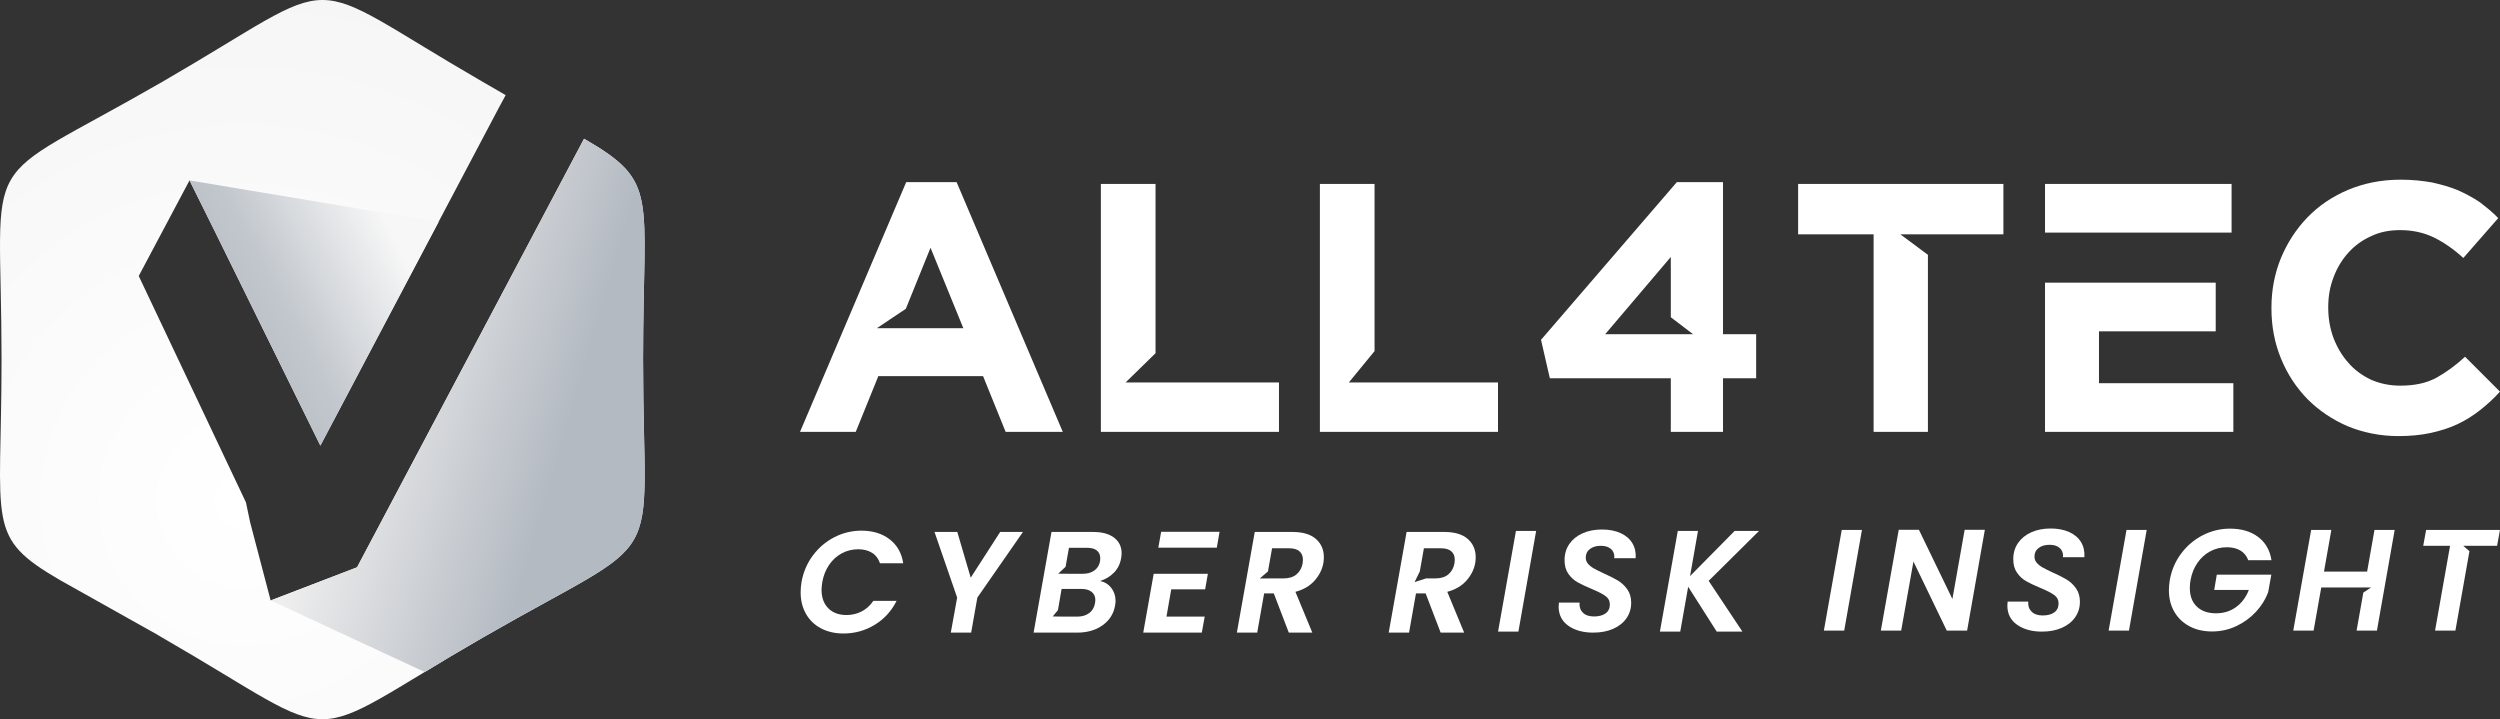 <?xml version="1.0" encoding="UTF-8" standalone="no"?><!DOCTYPE svg PUBLIC "-//W3C//DTD SVG 1.1//EN" "http://www.w3.org/Graphics/SVG/1.1/DTD/svg11.dtd"><svg width="100%" height="100%" viewBox="0 0 23161 6664" version="1.1" xmlns="http://www.w3.org/2000/svg" xmlns:xlink="http://www.w3.org/1999/xlink" xml:space="preserve" xmlns:serif="http://www.serif.com/" style="fill-rule:evenodd;clip-rule:evenodd;stroke-linejoin:round;stroke-miterlimit:2;"><rect x="0" y="0" width="23161" height="6664" fill="#333333" stroke="none"/><g><g id="Logo_White_ALL4TEC"><path d="M9846.02,4000.98l-983.498,-2313.35l-467.244,-0l-983.499,2313.35l516.255,-0l209.116,-516.256l970.429,0l209.116,516.256l529.325,-0Zm-1721.94,-960.627l267.93,-179.709l228.72,-565.267l303.872,744.976l-800.522,-0Zm3724.88,960.627l-0,-457.442l-1421.34,0l277.732,-271.197l0,-1568.37l-506.452,-0l-0,2297.01l1650.06,-0Zm2029.08,-0l-0,-457.442l-1382.13,0l238.523,-290.802l0,-1548.77l-506.452,-0l-0,2297.01l1650.06,-0Z" style="fill:#fff;"/><path d="M15534.6,1687.63l-1257.96,1460.54l81.686,356.151l1120.73,0l0,496.651l483.581,-0l-0,-496.651l307.139,0l0,-408.43l-307.139,0l-0,-1408.27l-428.034,-0Zm150.302,1408.27l-813.592,0l607.743,-715.569l0,558.732l205.849,156.837Z" style="fill:#fff;"/><path d="M18560.3,2171.21l-0,-467.243l-1901.65,-0l0,467.243l699.232,0l-0,1829.77l503.185,-0l0,-1640.25l-254.86,-189.512l954.092,0Zm2130.37,1829.77l0,-450.907l-1244.89,0l-0,-480.313l1081.52,-0l0,-450.907l-1581.44,0l-0,1382.13l1744.81,-0Zm-16.337,-1846.1l0,-450.906l-1728.47,-0l-0,450.906l1728.47,0Zm2486.52,1473.62l-323.476,-323.477c-88.221,81.686 -179.709,147.035 -267.93,196.047c-91.488,49.011 -202.581,71.883 -333.279,71.883c-98.023,0 -189.511,-19.604 -271.197,-55.546c-81.686,-39.209 -153.569,-91.488 -209.116,-156.837c-58.814,-65.349 -104.558,-143.768 -137.232,-228.721c-32.675,-88.221 -49.012,-182.976 -49.012,-281l0,-6.534c0,-98.024 16.337,-189.512 49.012,-274.465c32.674,-88.221 78.418,-163.372 137.232,-228.721c58.814,-65.349 130.698,-117.628 212.384,-153.569c81.685,-39.21 169.906,-55.547 267.929,-55.547c114.361,0 218.919,22.872 313.674,68.616c91.489,45.744 182.977,107.826 271.198,189.512l323.476,-369.221c-52.279,-55.546 -111.093,-101.29 -169.907,-147.034c-62.081,-42.477 -130.697,-78.419 -202.581,-111.093c-71.883,-29.407 -150.302,-52.279 -238.523,-71.884c-91.488,-16.337 -186.244,-26.139 -294.069,-26.139c-176.442,-0 -339.814,32.674 -486.848,94.755c-147.035,62.082 -271.198,147.035 -375.756,254.86c-104.558,107.826 -186.244,235.256 -245.058,375.756c-58.813,143.767 -88.22,297.337 -88.22,460.708l-0,6.535c-0,166.64 29.407,320.209 88.22,463.977c58.814,143.767 140.5,267.929 245.058,375.755c104.558,104.558 228.721,189.511 372.488,251.593c143.767,58.813 300.604,91.488 470.511,91.488c111.093,-0 212.384,-9.802 300.605,-29.407c88.22,-19.605 173.174,-45.744 248.325,-81.686c75.151,-35.942 143.767,-78.419 209.116,-130.698c62.081,-49.011 124.162,-104.558 182.976,-169.906Z" style="fill:#fff;"/><g><path id="path34" d="M4474.36,759.679c71.883,42.477 143.767,81.686 209.116,120.895l-0,3.268l-65.349,120.895l-1650.06,3123.67l-424.767,-862.604l-545.662,-1107.66l-241.791,-486.849l-470.511,885.476l993.301,2097.7l39.21,186.244l189.511,722.104l800.522,-307.139l1189.35,-2244.73l911.615,-1721.94l3.267,-3.267c699.232,405.162 545.662,506.453 545.662,2045.42c0,2022.54 267.93,1565.1 -1483.42,2574.74c-1751.35,1009.64 -1222.02,1009.64 -2973.37,-0c-35.942,-22.872 -71.883,-42.477 -107.825,-62.082l-833.197,-467.243c-699.232,-405.162 -545.662,-506.453 -545.662,-2045.42c0,-2022.54 -264.662,-1561.84 1486.68,-2571.47c1751.35,-1012.9 1222.02,-1012.9 2973.37,0Z" style="fill:url(#_Radial1);"/><path id="path36" d="M2507.36,5562.81l1427.87,663.29c150.303,-91.489 326.744,-199.314 539.128,-320.209c1751.35,-1009.64 1483.42,-552.197 1483.42,-2574.74c0,-1538.96 153.57,-1640.25 -545.662,-2045.42l-3.267,3.267l-911.615,1721.94l-1189.35,2244.73l-800.522,307.139Z" style="fill:url(#_Linear2);"/><path id="path38" d="M4062.66,2056.85l-2306.81,-385.558l241.791,486.849l545.662,1107.66l424.767,862.604l1094.59,-2071.56Z" style="fill:url(#_Linear3);"/></g></g><g><g><path d="M7425.48,5393.28c16.037,-91.743 51.007,-173.912 104.91,-246.505c53.902,-72.594 120.278,-129.154 199.128,-169.682c78.849,-40.528 162.821,-60.791 251.916,-60.791c104.242,-0 191.11,26.721 260.604,80.164c69.494,53.443 111.369,127.373 125.624,221.789l-215.165,-0c-14.255,-42.755 -38.756,-75.043 -73.503,-96.866c-34.748,-21.822 -77.513,-32.734 -128.297,-32.734c-54.349,0 -104.91,12.47 -151.685,37.41c-46.775,24.94 -85.977,60.569 -117.606,106.886c-31.629,46.318 -52.789,99.761 -63.48,160.329c-4.455,28.503 -6.682,52.107 -6.682,70.812c-0,72.148 20.714,129.154 62.144,171.018c41.429,41.864 97.782,62.795 169.058,62.795c50.784,0 97.559,-11.134 140.325,-33.401c42.766,-22.268 78.849,-54.78 108.25,-97.534l215.165,0c-48.111,95.307 -116.046,169.459 -203.805,222.457c-87.759,52.997 -183.759,79.496 -288,79.496c-78.404,0 -147.675,-15.81 -207.815,-47.431c-60.139,-31.62 -106.691,-76.379 -139.656,-134.275c-32.966,-57.897 -49.448,-124.255 -49.448,-199.075c-0,-31.175 2.673,-62.796 8.018,-94.862Z" style="fill:#fff;fill-rule:nonzero;"/><path d="M9476.9,4928.32l-422.311,607.914l-57.466,324.667l-188.437,-0l58.803,-324.667l-209.819,-607.914l211.156,0l124.287,423.536l272.632,-423.536l211.155,0Z" style="fill:#fff;fill-rule:nonzero;"/><path d="M10387,5168.82c-8.909,54.333 -30.961,99.537 -66.153,135.611c-35.193,36.074 -78.181,62.128 -128.965,78.161c42.765,8.907 77.29,30.284 103.573,64.131c26.283,33.848 39.424,73.93 39.424,120.247c0,12.47 -1.336,26.276 -4.009,41.418c-12.473,75.711 -50.561,136.725 -114.265,183.043c-63.703,46.317 -143.22,69.476 -238.552,69.476l-402.265,-0l165.717,-932.581l384.892,0c84.64,0 149.902,17.815 195.786,53.443c45.884,35.629 68.826,83.282 68.826,142.96c0,14.252 -1.336,28.949 -4.009,44.091Zm-195.118,28.057c0.89,-5.344 1.336,-13.36 1.336,-24.049c-0,-31.175 -10.246,-55.224 -30.738,-72.148c-20.492,-16.924 -50.339,-25.385 -89.541,-25.385l-169.726,-0l-31.239,175.675l-68.432,63.894l112.32,0.924l115.648,0c43.657,0 79.74,-10.466 108.251,-31.398c28.51,-20.932 45.884,-50.103 52.121,-87.513Zm-46.775,388.798c1.781,-12.47 2.672,-21.377 2.672,-26.721c0,-32.066 -11.359,-57.229 -34.079,-75.489c-22.719,-18.259 -54.125,-27.389 -94.218,-27.389l-184.427,-0l-33.812,196.676l-48.279,58.174l90.354,1.676l136.071,0c45.439,0 82.859,-11.134 112.26,-33.402c29.402,-22.268 47.221,-53.443 53.458,-93.525Z" style="fill:#fff;fill-rule:nonzero;"/><path d="M11066.1,5315.78l124.143,0l-25.392,144.296l-314.06,0l-44.103,252.518l354.154,0l-26.729,148.305l-542.589,-0l96.693,-544.926l377.883,-0l0,-0.193Z" style="fill:#fff;"/><path d="M10731.2,5073.71l26.035,-146.722l541.253,0l-25.392,146.968l-207.002,0l0,-0.246l-334.894,0Z" style="fill:#fff;"/><path d="M11974.7,4928.32c95.332,0 167.499,21.6 216.501,64.8c49.002,43.2 73.504,99.538 73.504,169.013c-0,16.924 -1.337,34.293 -4.01,52.107c-10.691,60.569 -38.088,115.571 -82.19,165.006c-44.102,49.434 -103.128,83.95 -177.077,103.545l156.362,378.11l-217.837,-0l-138.989,-363.413l-89.541,0l-64.148,363.413l-188.437,-0l165.718,-932.581l350.144,0Zm93.55,289.929c1.782,-16.033 2.673,-26.722 2.673,-32.066c-0,-33.847 -10.692,-60.124 -32.075,-78.829c-21.383,-18.705 -53.902,-28.057 -97.559,-28.057l-156.362,-0l-37.943,214.269l-75.825,65.567l133.618,-0.597l87.064,0c49.893,0 89.764,-12.47 119.61,-37.41c29.847,-24.94 48.78,-59.232 56.799,-102.877Z" style="fill:#fff;fill-rule:nonzero;"/></g><g><path d="M13381.4,4928.32c95.332,0 167.499,21.6 216.502,64.8c49.002,43.2 73.503,99.538 73.503,169.013c0,16.924 -1.336,34.293 -4.009,52.107c-10.691,60.569 -38.088,115.571 -82.19,165.006c-44.103,49.434 -103.128,83.95 -177.077,103.545l156.362,378.11l-217.838,-0l-138.988,-363.413l-89.541,0l-64.149,363.413l-188.436,-0l165.717,-932.581l350.144,0Zm93.55,289.929c1.782,-16.033 2.673,-26.722 2.673,-32.066c0,-33.847 -10.691,-60.124 -32.074,-78.829c-21.383,-18.705 -53.903,-28.057 -97.559,-28.057l-156.362,-0l-37.943,214.269l-48.284,99.04l106.077,-34.07l87.064,0c49.893,0 89.763,-12.47 119.61,-37.41c29.847,-24.94 48.78,-59.232 56.798,-102.877Z" style="fill:#fff;fill-rule:nonzero;"/><path d="M14231.4,4918.97l-164.381,932.58l-188.436,0l165.717,-932.58l187.1,-0Z" style="fill:#fff;fill-rule:nonzero;"/><path d="M14760.6,5860.9c-93.55,-0 -170.394,-21.155 -230.534,-63.464c-60.139,-42.309 -90.209,-101.764 -90.209,-178.366c0,-8.016 0.891,-20.041 2.673,-36.074l191.11,0c-3.564,37.41 6.459,68.14 30.069,92.189c23.61,24.05 58.135,36.074 103.573,36.074c45.439,0 81.3,-9.575 107.583,-28.725c26.283,-19.151 39.424,-46.54 39.424,-82.169c0,-32.957 -13.587,-59.233 -40.761,-78.828c-27.174,-19.596 -69.717,-41.419 -127.629,-65.468c-53.457,-22.268 -96.891,-42.755 -130.301,-61.46c-33.411,-18.705 -61.921,-44.758 -85.532,-78.16c-23.61,-33.402 -35.415,-75.488 -35.415,-126.259c-0,-57.897 14.923,-108.222 44.77,-150.976c29.847,-42.755 70.831,-75.711 122.952,-98.87c52.12,-23.159 111.591,-34.738 178.413,-34.738c65.93,0 123.174,10.911 171.731,32.734c48.557,21.822 85.086,52.775 109.587,92.857c24.501,40.082 34.97,86.845 31.406,140.288l-199.128,-0l1.337,-14.697c-0,-29.394 -10.914,-53.443 -32.743,-72.148c-21.828,-18.705 -52.343,-28.057 -91.545,-28.057c-41.875,-0 -75.731,9.797 -101.569,29.393c-25.837,19.596 -38.756,46.317 -38.756,80.165c-0,22.268 7.35,41.641 22.051,58.119c14.701,16.478 32.742,30.73 54.125,42.754c21.383,12.025 52.121,27.39 92.214,46.095c52.566,23.159 95.777,44.981 129.633,65.468c33.857,20.486 62.813,47.653 86.868,81.5c24.056,33.847 36.084,75.266 36.084,124.255c-0,53.443 -14.478,101.096 -43.434,142.96c-28.956,41.864 -69.94,74.598 -122.952,98.202c-53.011,23.604 -114.71,35.406 -185.095,35.406Z" style="fill:#fff;fill-rule:nonzero;"/><path d="M15829.7,5381.25l312.724,470.298l-237.884,0l-264.613,-415.519l-73.504,415.519l-188.436,0l165.717,-932.58l187.1,-0l-73.504,418.191l412.957,-418.191l225.856,-0l-466.413,462.282Z" style="fill:#fff;fill-rule:nonzero;"/></g><g><path d="M17249.8,4909.62l-164.381,932.581l-188.436,-0l165.717,-932.581l187.1,0Z" style="fill:#fff;fill-rule:nonzero;"/><path d="M18224.1,5842.2l-188.437,-0l-308.715,-639.98l-113.596,639.98l-188.436,-0l165.717,-933.917l187.1,0l310.051,641.316l113.596,-641.316l187.1,0l-164.38,933.917Z" style="fill:#fff;fill-rule:nonzero;"/><path d="M18917.7,5851.55c-93.55,0 -170.395,-21.154 -230.534,-63.464c-60.139,-42.309 -90.209,-101.764 -90.209,-178.366c0,-8.016 0.891,-20.041 2.673,-36.074l191.109,0c-3.564,37.411 6.46,68.14 30.07,92.19c23.61,24.049 58.135,36.074 103.573,36.074c45.439,-0 81.299,-9.576 107.583,-28.726c26.283,-19.15 39.424,-46.54 39.424,-82.169c0,-32.956 -13.587,-59.232 -40.761,-78.828c-27.174,-19.596 -69.717,-41.418 -127.629,-65.468c-53.457,-22.268 -96.891,-42.754 -130.301,-61.459c-33.411,-18.705 -61.922,-44.759 -85.532,-78.16c-23.61,-33.402 -35.415,-75.489 -35.415,-126.26c-0,-57.896 14.923,-108.222 44.77,-150.976c29.847,-42.754 70.831,-75.711 122.951,-98.87c52.121,-23.158 111.592,-34.737 178.414,-34.737c65.93,-0 123.174,10.911 171.731,32.733c48.557,21.823 85.086,52.775 109.587,92.858c24.501,40.082 34.97,86.844 31.406,140.287l-199.128,0l1.336,-14.696c0,-29.394 -10.914,-53.443 -32.742,-72.148c-21.828,-18.705 -52.343,-28.058 -91.545,-28.058c-41.875,-0 -75.731,9.798 -101.569,29.394c-25.837,19.595 -38.756,46.317 -38.756,80.164c-0,22.268 7.35,41.641 22.051,58.119c14.7,16.479 32.742,30.73 54.125,42.755c21.383,12.024 52.121,27.389 92.214,46.094c52.566,23.159 95.777,44.982 129.633,65.468c33.856,20.486 62.812,47.653 86.868,81.501c24.056,33.847 36.084,75.265 36.084,124.255c-0,53.443 -14.478,101.096 -43.434,142.96c-28.956,41.863 -69.94,74.597 -122.952,98.201c-53.011,23.604 -114.71,35.406 -185.095,35.406Z" style="fill:#fff;fill-rule:nonzero;"/><path d="M19887.9,4909.62l-164.381,932.581l-188.436,-0l165.717,-932.581l187.1,0Z" style="fill:#fff;fill-rule:nonzero;"/><path d="M20101.7,5374.57c16.037,-91.743 51.23,-173.912 105.578,-246.505c54.348,-72.594 121.17,-129.154 200.464,-169.682c79.295,-40.528 163.49,-60.791 252.585,-60.791c105.133,-0 191.778,25.608 259.936,76.824c68.157,51.216 109.364,123.141 123.619,215.776l-215.165,-0c-14.255,-39.192 -38.311,-69.031 -72.167,-89.517c-33.856,-20.487 -75.731,-30.73 -125.624,-30.73c-55.239,0 -106.469,12.47 -153.689,37.41c-47.221,24.94 -86.868,60.569 -118.942,106.886c-32.075,46.318 -53.458,99.761 -64.149,160.329c-4.455,21.378 -6.682,45.872 -6.682,73.484c-0,73.039 21.605,130.268 64.817,171.686c43.211,41.418 102.682,62.128 178.413,62.128c70.385,-0 132.083,-19.151 185.095,-57.452c39.95,-28.863 72.183,-66.074 96.701,-111.631c8.016,-14.895 15.207,-30.682 21.573,-47.362l-320.743,0l24.056,-141.624l505.17,0l-29.402,163.002c-24.055,65.022 -61.475,125.145 -112.26,180.37c-50.784,55.224 -111.369,99.537 -181.754,132.939c-70.385,33.402 -145.671,50.103 -225.856,50.103c-79.295,-0 -149.012,-16.033 -209.151,-48.099c-60.14,-32.066 -106.915,-76.824 -140.325,-134.275c-33.411,-57.451 -50.116,-124.033 -50.116,-199.743c-0,-30.285 2.673,-61.46 8.018,-93.526Z" style="fill:#fff;fill-rule:nonzero;"/><path d="M22185.2,4909.62l-164.381,932.581l-188.436,-0l62.427,-352.089l71.298,-47.398l-461.15,0l-70.831,399.487l-188.436,-0l165.717,-932.581l187.1,0l-68.158,386.126l399.592,-0l68.158,-386.126l187.1,0Z" style="fill:#fff;fill-rule:nonzero;"/><path d="M23160.8,4909.62l-26.728,146.969l-313.271,-0l57.205,49.889l-130.162,735.723l-188.436,-0l138.988,-785.612l-248.575,-0l26.728,-146.969l684.251,0Z" style="fill:#fff;fill-rule:nonzero;"/></g></g></g><defs><radialGradient id="_Radial1" cx="0" cy="0" r="1" gradientUnits="userSpaceOnUse" gradientTransform="matrix(-5690.2,-17299.5,17299.5,-5690.2,2269.21,4662.26)"><stop offset="0" style="stop-color:#fff;stop-opacity:1"/><stop offset="0.77" style="stop-color:#e5e5e5;stop-opacity:1"/><stop offset="1" style="stop-color:#ccc;stop-opacity:1"/></radialGradient><linearGradient id="_Linear2" x1="0" y1="0" x2="1" y2="0" gradientUnits="userSpaceOnUse" gradientTransform="matrix(1990.33,580.558,-580.558,1990.33,3244.36,3464.89)"><stop offset="0" style="stop-color:#eee;stop-opacity:1"/><stop offset="1" style="stop-color:#b4bac2;stop-opacity:1"/></linearGradient><linearGradient id="_Linear3" x1="0" y1="0" x2="1" y2="0" gradientUnits="userSpaceOnUse" gradientTransform="matrix(1749.22,-911.354,911.354,1749.22,2035.97,3356.38)"><stop offset="0" style="stop-color:#b4bac2;stop-opacity:1"/><stop offset="0.39" style="stop-color:#c2c7cd;stop-opacity:1"/><stop offset="1" style="stop-color:#f7f7f7;stop-opacity:1"/></linearGradient></defs></svg>